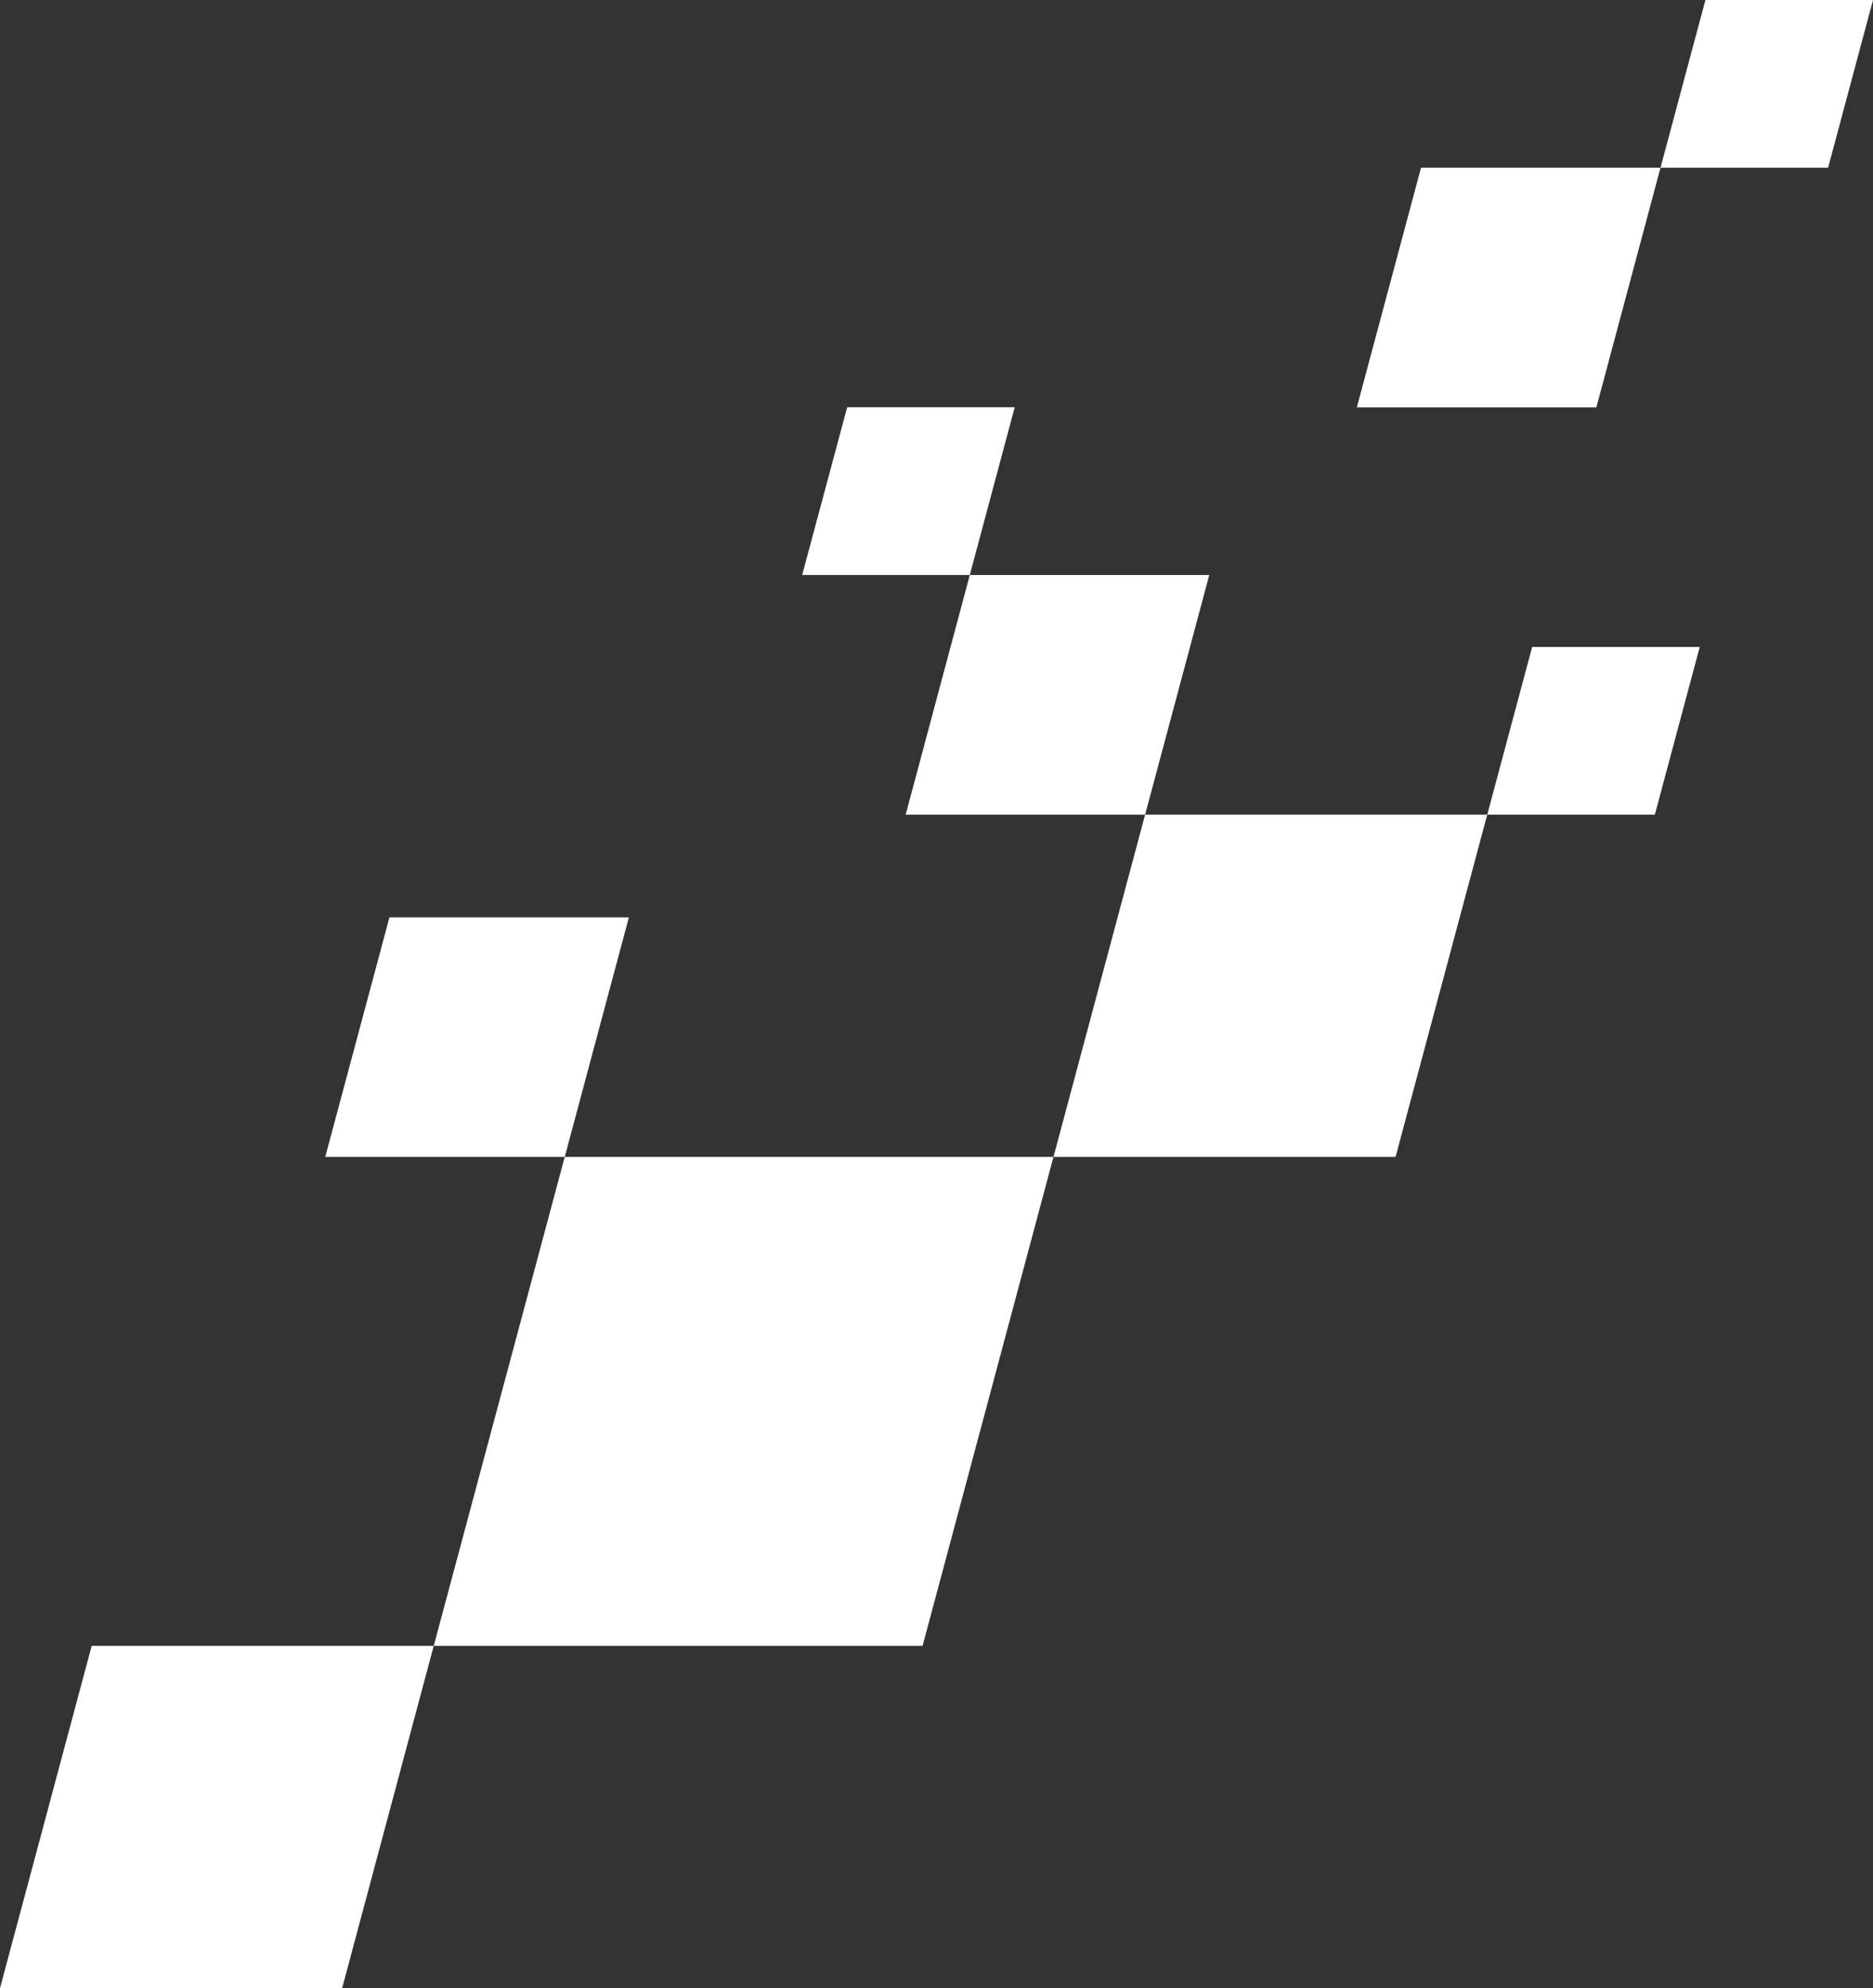 <svg xmlns="http://www.w3.org/2000/svg" xmlns:xlink="http://www.w3.org/1999/xlink" width="782.6" height="830.26" viewBox="0 0 782.6 830.26">
  <rect x="0" y="0" width="782.6" height="830.26" fill="#333333" stroke="none"/>
  <defs>
    <clipPath id="clip-logo-race">
      <rect width="782.6" height="830.26"/>
    </clipPath>
  </defs>
  <g id="logo-race" clip-path="url(#clip-logo-race)" fill="#fff">
    <g id="SvgjsG11579" transform="translate(-129.127 -108.467)">
      <g id="Group_10" data-name="Group 10">
        <g id="Group_1" data-name="Group 1">
          <path id="Path_1" data-name="Path 1" d="M569.307,591.582H365.095L310.356,795.774H514.61Z"/>
        </g>
        <g id="Group_2" data-name="Group 2">
          <path id="Path_2" data-name="Path 2" d="M310.356,795.774H167.435L129.127,938.726H272.079Z"/>
        </g>
        <g id="Group_3" data-name="Group 3">
          <path id="Path_3" data-name="Path 3" d="M750.547,448.651H607.6L569.307,591.582H712.239Z"/>
        </g>
        <g id="Group_4" data-name="Group 4">
          <path id="Path_4" data-name="Path 4" d="M634.4,348.581H534.343l-26.8,100.07H607.6Z"/>
        </g>
        <g id="Group_5" data-name="Group 5">
          <path id="Path_5" data-name="Path 5" d="M822.935,178.51H722.876L696.059,278.58h100.08Z"/>
        </g>
        <g id="Group_6" data-name="Group 6">
          <path id="Path_6" data-name="Path 6" d="M391.9,491.544H291.853L265.025,591.582H365.095Z"/>
        </g>
        <g id="Group_7" data-name="Group 7">
          <path id="Path_7" data-name="Path 7" d="M911.732,108.467H841.709L822.935,178.51h70.033Z"/>
        </g>
        <g id="Group_8" data-name="Group 8">
          <path id="Path_8" data-name="Path 8" d="M839.333,378.618H769.321l-18.774,70.033H820.58Z"/>
        </g>
        <g id="Group_9" data-name="Group 9">
          <path id="Path_9" data-name="Path 9" d="M553.107,278.538h-70L464.3,348.581h70.043Z"/>
        </g>
      </g>
    </g>
  </g>
</svg>
